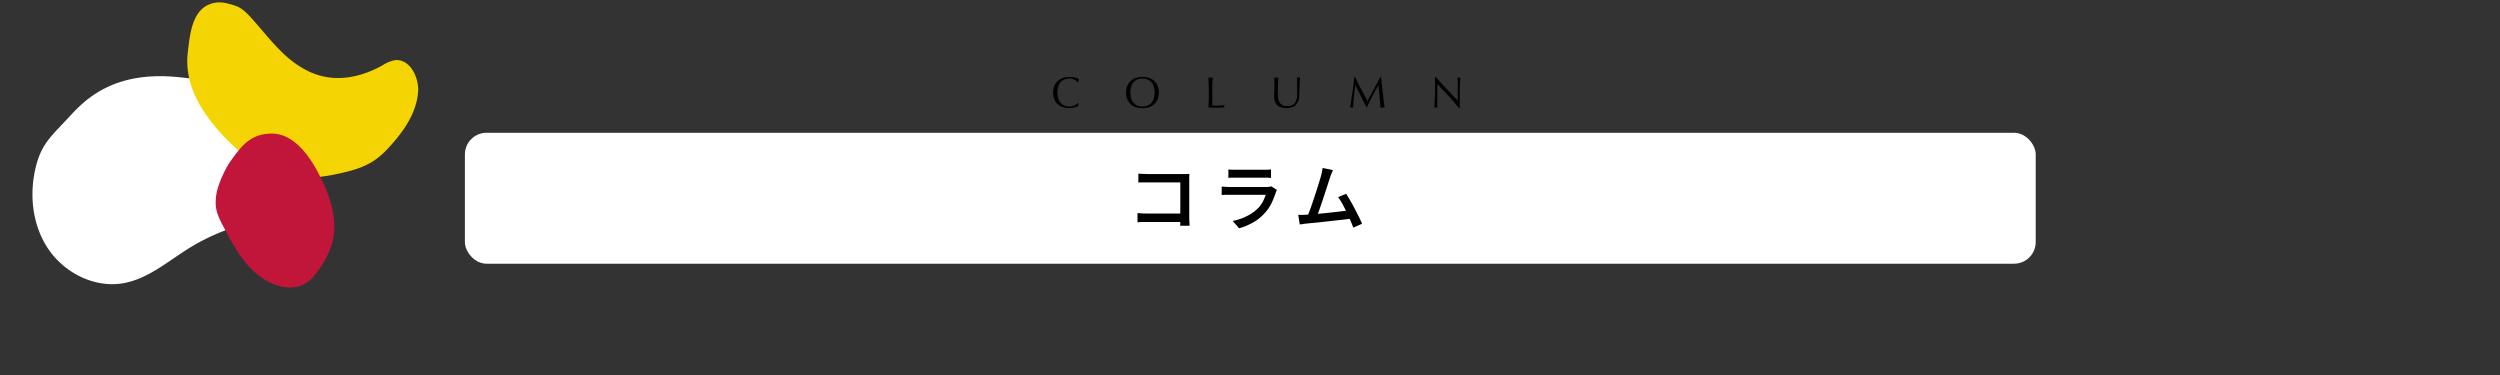 <svg xmlns="http://www.w3.org/2000/svg" viewBox="0 0 1200 180.23"><rect x="0" y="0" width="1200" height="180.23" fill="#333333" stroke="none"/><defs><style>.cls-1{fill:#fff;}.cls-2{fill:#f4d402;}.cls-3{fill:#c2153a;}.cls-4{fill:none;}</style></defs><g id="レイヤー_1" data-name="レイヤー 1"><rect class="cls-1" x="223.15" y="63.73" width="753.99" height="62.85" rx="10.39"/><path d="M517,51.11a5.92,5.92,0,0,1-1,.36c-.39.1-.82.2-1.29.28a8.1,8.1,0,0,1-1.49.13,9.73,9.73,0,0,1-3.07-.47A6.47,6.47,0,0,1,507.69,50a6.71,6.71,0,0,1-1.6-2.37,9,9,0,0,1,0-6.36,6.46,6.46,0,0,1,1.62-2.36,7.07,7.07,0,0,1,2.48-1.47,9.59,9.59,0,0,1,3.2-.5,10.54,10.54,0,0,1,2.53.28,12.22,12.22,0,0,1,2,.68,2.86,2.86,0,0,0-.27.8c-.07.34-.13.62-.17.84l-.12,0a4.67,4.67,0,0,0-.59-.57,6.14,6.14,0,0,0-.88-.6,5.94,5.94,0,0,0-1.14-.5,4.65,4.65,0,0,0-1.38-.2,6.57,6.57,0,0,0-2.3.4,4.93,4.93,0,0,0-1.85,1.23,5.56,5.56,0,0,0-1.23,2.1,10.55,10.55,0,0,0,0,6,5.72,5.72,0,0,0,1.23,2.1,4.93,4.93,0,0,0,1.85,1.23,6.57,6.57,0,0,0,2.3.39,5.08,5.08,0,0,0,1.39-.18,7.43,7.43,0,0,0,1.18-.46,6.86,6.86,0,0,0,1-.56c.28-.21.52-.38.72-.54l.08.09-.19,1.23A2.24,2.24,0,0,1,517,51.11Z"/><path d="M540.52,44.42a8.16,8.16,0,0,1,.58-3.18,6.56,6.56,0,0,1,1.61-2.36,7.21,7.21,0,0,1,2.49-1.47,10.36,10.36,0,0,1,6.36,0,7,7,0,0,1,2.49,1.47,6.46,6.46,0,0,1,1.62,2.36,9,9,0,0,1,0,6.36A6.5,6.5,0,0,1,554.05,50a6.69,6.69,0,0,1-2.49,1.44,11,11,0,0,1-6.36,0A6.85,6.85,0,0,1,542.71,50a6.6,6.6,0,0,1-1.61-2.37A8.16,8.16,0,0,1,540.52,44.42Zm13.67,0a9.32,9.32,0,0,0-.44-3,5.69,5.69,0,0,0-1.23-2.1,5,5,0,0,0-1.85-1.23,6.76,6.76,0,0,0-4.58,0,5,5,0,0,0-1.84,1.23,5.56,5.56,0,0,0-1.23,2.1,10.55,10.55,0,0,0,0,6,5.72,5.72,0,0,0,1.23,2.1,5,5,0,0,0,1.84,1.23,6.92,6.92,0,0,0,4.58,0,5,5,0,0,0,1.85-1.23,5.86,5.86,0,0,0,1.23-2.1A9.34,9.34,0,0,0,554.19,44.42Z"/><path d="M580.13,39.9c0-.89-.07-1.8-.11-2.72l.52.07.51,0a4.19,4.19,0,0,0,.5,0l.53-.07c0,.92-.08,1.83-.12,2.72s-.05,1.79-.05,2.72c0,1.76,0,3.29,0,4.59s0,2.45,0,3.47c1,0,1.95,0,2.86,0a26.78,26.78,0,0,0,2.94-.24,2.45,2.45,0,0,0-.11.63,2.08,2.08,0,0,0,.11.57c-.65,0-1.29,0-1.93,0H582c-.62,0-1.27,0-1.94,0,0-.87.08-1.75.11-2.65s.06-1.81.06-2.73V42.62C580.19,41.69,580.17,40.79,580.13,39.9Z"/><path d="M622.63,44c0-2,0-3.52,0-4.6a21.4,21.4,0,0,0-.11-2.22l.44.07a3,3,0,0,0,.42,0,2.16,2.16,0,0,0,.63-.1c0,.49-.08,1.07-.12,1.75s-.08,1.41-.11,2.19,0,1.57-.08,2.39,0,1.61-.06,2.38a7.55,7.55,0,0,1-.44,2.52A5.15,5.15,0,0,1,622,50.3a4.82,4.82,0,0,1-1.86,1.18,7.3,7.3,0,0,1-2.53.4c-2.1,0-3.63-.48-4.58-1.43a6.18,6.18,0,0,1-1.43-4.51c0-.66,0-1.25.06-1.76s.05-1,.05-1.56c0-1.18,0-2.22,0-3.13s-.06-1.68-.09-2.31l.55.07.55,0a3.4,3.4,0,0,0,.45,0l.45-.07c0,.31-.06.71-.09,1.21s0,1.06-.08,1.69,0,1.31-.06,2,0,1.49,0,2.27c0,.48,0,1,0,1.48a10.31,10.31,0,0,0,.14,1.49,6.38,6.38,0,0,0,.41,1.39,3.34,3.34,0,0,0,.81,1.15,3.69,3.69,0,0,0,1.33.78,5.87,5.87,0,0,0,2,.28,5,5,0,0,0,1.94-.33,3.73,3.73,0,0,0,1.29-.88,4.12,4.12,0,0,0,.79-1.26,7,7,0,0,0,.41-1.49,13.72,13.72,0,0,0,.15-1.56C622.62,44.91,622.63,44.44,622.63,44Z"/><path d="M653.3,42.7c1,1.88,2,3.8,3.1,5.78l.61-1.15c.26-.49.57-1.07.92-1.71s.72-1.34,1.12-2.09l1.22-2.28c.41-.77.82-1.52,1.23-2.27s.78-1.43,1.13-2.07h.28c.15,1.34.29,2.64.43,3.89s.27,2.49.41,3.7.28,2.41.42,3.59.29,2.35.46,3.52a2.83,2.83,0,0,0-.5,0h-1a2.92,2.92,0,0,0-.5,0c-.15-1.87-.3-3.67-.46-5.42s-.34-3.54-.56-5.36h0q-1.44,2.66-2.84,5.26t-2.66,5.47h-.19q-1.26-2.64-2.63-5.3t-2.77-5.43h0c-.1.87-.2,1.81-.32,2.83s-.23,2-.33,3-.18,1.92-.25,2.79-.1,1.6-.1,2.16a5.5,5.5,0,0,0-1.48,0q.28-1.71.57-3.6c.2-1.26.39-2.52.57-3.8s.35-2.53.5-3.77.29-2.41.4-3.53h.36C651.34,38.89,652.31,40.83,653.3,42.7Z"/><path d="M695.37,46.16q-2.73-2.94-5.46-5.83c0,.39,0,.92,0,1.57s0,1.56,0,2.69c0,.3,0,.66,0,1.09s0,.89,0,1.37,0,1,0,1.45,0,.94,0,1.36,0,.79,0,1.1a6,6,0,0,0,0,.65,5.62,5.62,0,0,0-.74,0,6,6,0,0,0-.77,0c0-.14.06-.4.09-.78s.07-.83.1-1.36,0-1.09.09-1.71.06-1.23.08-1.85,0-1.21.06-1.8,0-1.11,0-1.58c0-1.34,0-2.5,0-3.46s0-1.69-.06-2.16h.34l2.74,3,2.9,3.13,2.73,2.91c.86.92,1.61,1.7,2.26,2.35V45.41c0-1.47,0-2.9,0-4.29s-.06-2.71-.13-3.94a3,3,0,0,0,.71.1,2.85,2.85,0,0,0,.67-.1c0,.31-.06.77-.09,1.38s-.07,1.28-.11,2-.06,1.38-.09,2.06,0,1.21,0,1.61v1.26c0,.48,0,1,0,1.49s0,1,0,1.57,0,1,0,1.47,0,.85,0,1.19v.69h-.29Q698.11,49.09,695.37,46.16Z"/><path d="M546,102.28c.53,0,1.17.09,1.91.14s1.5.07,2.26.07H568.9v4.07H550.3c-.7,0-1.46,0-2.28,0s-1.5.09-2,.15Zm.42-18.94,2.1.13c.78,0,1.46.07,2.07.07h19c.58,0,1,0,1.32-.06,0,.4,0,.89-.07,1.46s0,1.12,0,1.6v18c0,.6,0,1.29.06,2s.07,1.37.12,1.81h-4.52c0-.44,0-1,.05-1.57s0-1.21,0-1.84V87.54H550.58c-.72,0-1.48,0-2.28,0s-1.43,0-1.89.1Z"/><path d="M612.94,91.16c-.12.21-.23.44-.35.69s-.19.47-.24.63a38,38,0,0,1-2,5,19.52,19.52,0,0,1-3.15,4.66,22.22,22.22,0,0,1-5.85,4.72,30.78,30.78,0,0,1-6.56,2.72l-3.09-3.52a26.37,26.37,0,0,0,6.95-2.41A19.76,19.76,0,0,0,603.8,100a13.74,13.74,0,0,0,2.36-3.21,18,18,0,0,0,1.36-3.29H590.28c-.42,0-1,0-1.73,0s-1.44.07-2.13.13V89.56l2.08.14c.67,0,1.27.07,1.78.07h17.48a10.23,10.23,0,0,0,1.43-.09,3.51,3.51,0,0,0,1-.26Zm-23.32-9.84a14,14,0,0,0,1.65.14l1.79,0h13.45l1.86,0a14.55,14.55,0,0,0,1.72-.14v4.07c-.44,0-1-.08-1.67-.11l-1.95,0H593.06l-1.76,0c-.64,0-1.2.06-1.68.11Z"/><path d="M626.74,103.08l2.94-.19c1.15-.08,2.38-.19,3.7-.31l4.07-.42,4.07-.45,3.66-.44c1.13-.14,2.08-.26,2.87-.38l1,4c-.83.12-1.84.25-3,.39l-3.86.43-4.22.47-4.21.47c-1.36.15-2.63.28-3.78.38s-2.14.2-2.92.3c-.45,0-.94.11-1.5.19l-1.67.22-.73-4.59c.58,0,1.2,0,1.86,0Zm13.07-21.45c-.21.51-.43,1.06-.68,1.65s-.49,1.27-.74,2-.48,1.45-.8,2.46l-1.08,3.36c-.39,1.22-.81,2.47-1.23,3.75s-.86,2.54-1.27,3.74-.8,2.3-1.15,3.29-.65,1.76-.9,2.34l-4.59.18c.3-.75.65-1.65,1.06-2.72s.83-2.23,1.27-3.51.88-2.57,1.32-3.91.85-2.62,1.25-3.87S633,88,633.33,87l.75-2.54c.23-.86.4-1.57.5-2.14s.19-1.13.26-1.69ZM646.14,93c.62,1,1.3,2.05,2,3.29s1.43,2.54,2.13,3.89,1.37,2.66,2,3.91,1.12,2.36,1.52,3.31l-4.21,1.87c-.37-1-.85-2.19-1.42-3.53s-1.2-2.69-1.87-4.08-1.33-2.7-2-3.93a27,27,0,0,0-2-3.09Z"/><path class="cls-1" d="M59.5,135.89c11.58-2.15,20.93-10.34,30.93-16.57a100.79,100.79,0,0,1,27.18-11.81c5.28-1.41,10.84-2.46,15.31-5.6,5.49-3.85,8.56-10.36,10.05-16.9s-2.05-21.78-8.69-29.08c-7.27-8-17.2-15.77-48.62-18.91S40.72,47.94,33.14,56.18,20.45,68.41,17.66,78.35C13.82,92,15.14,107.42,23,119.24S45.56,138.47,59.5,135.89Z"/><path class="cls-2" d="M104.49,1.15l.65,0a15.48,15.48,0,0,1,4.62.68,22.87,22.87,0,0,1,4.47,1.44c2.76,1.33,4.88,3.66,6.92,5.94,8.5,9.49,15.8,20.07,27.94,25.46,11.49,5.1,23.62,2.69,34.32-3.21a18.61,18.61,0,0,1,5.77-2.52c7.27-1.19,12.09,8,11.5,15.3-.88,10.86-7.91,20.2-15.45,28.06-7,7.27-14.41,9.32-24.19,11.36-8.63,1.8-17.64,2.48-26.24.12-11-3-20.17-10.66-28-19C96.64,53.89,88.28,40.4,90.15,25,91.3,15.56,92.34,2.29,104.49,1.15Z"/><path class="cls-3" d="M144.93,136.93c3.24-1.38,5.69-4.13,7.77-7,3.89-5.32,6.92-11.45,7.6-18,1.1-10.81-3.79-21.78-7.47-28.81-4.42-8.45-11.93-19.11-22.53-19s-14.86,6.57-20.39,14.32A53.31,53.31,0,0,0,105,88.9a24.85,24.85,0,0,0-1.43,9.89c.4,3.86,2.26,7.39,4.09,10.8,3.24,6.07,6.52,12.2,11,17.39s10.45,9.46,17.22,10.69A15.75,15.75,0,0,0,144.93,136.93Z"/><rect class="cls-4" width="1200" height="180.23"/></g></svg>